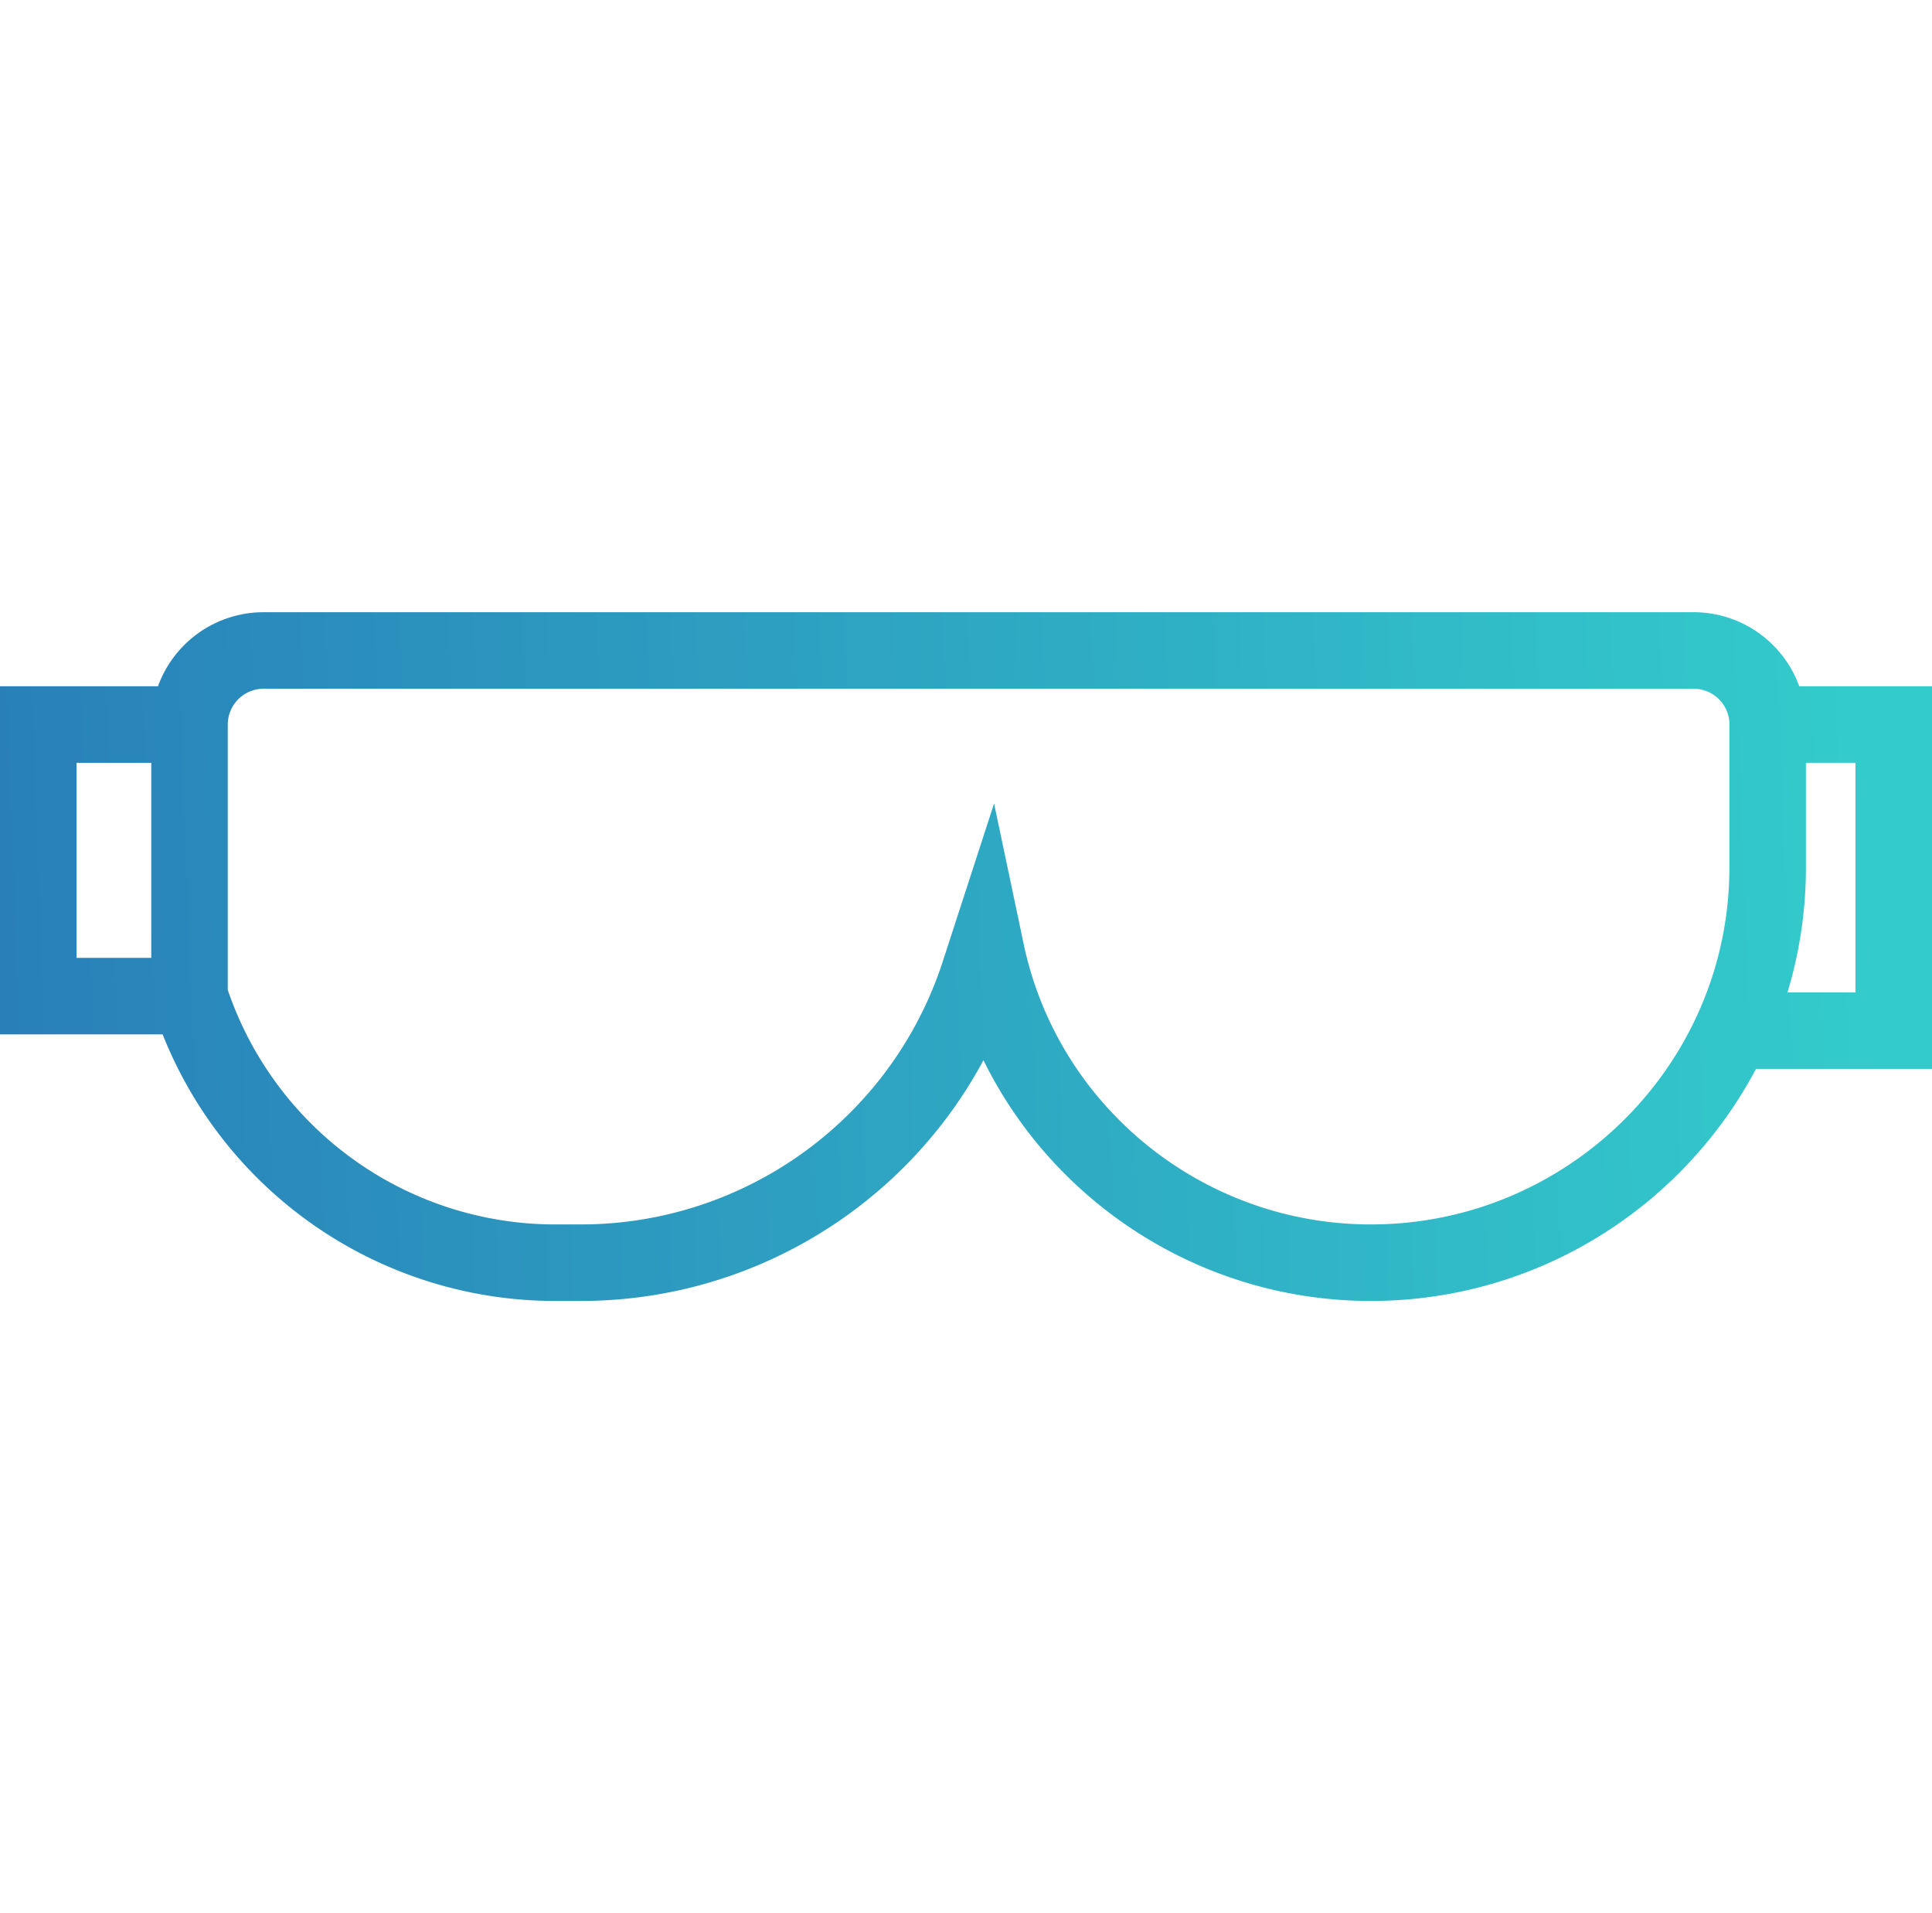 <svg width="101" height="100" fill="none" xmlns="http://www.w3.org/2000/svg"><path d="M9.908 37.871A3.871 3.871 0 0 1 13.778 34H88.54a3.871 3.871 0 0 1 3.871 3.871m-82.502 0H2v14.194h7.908m0-14.194v14.194m0 0A20.083 20.083 0 0 0 29.027 66h1.33c9.495 0 17.91-6.117 20.838-15.15l.36-1.108C53.55 59.218 61.977 66 71.661 66c11.414 0 20.748-9.252 20.748-20.665V37.87m0 0H99v16h-7.908" stroke="url(#a)" stroke-width="4"/><defs><linearGradient id="a" x1=".268" y1="51.371" x2="98.339" y2="47.718" gradientUnits="userSpaceOnUse"><stop stop-color="#2980B9"/><stop offset="1" stop-color="#3CC"/></linearGradient></defs></svg>